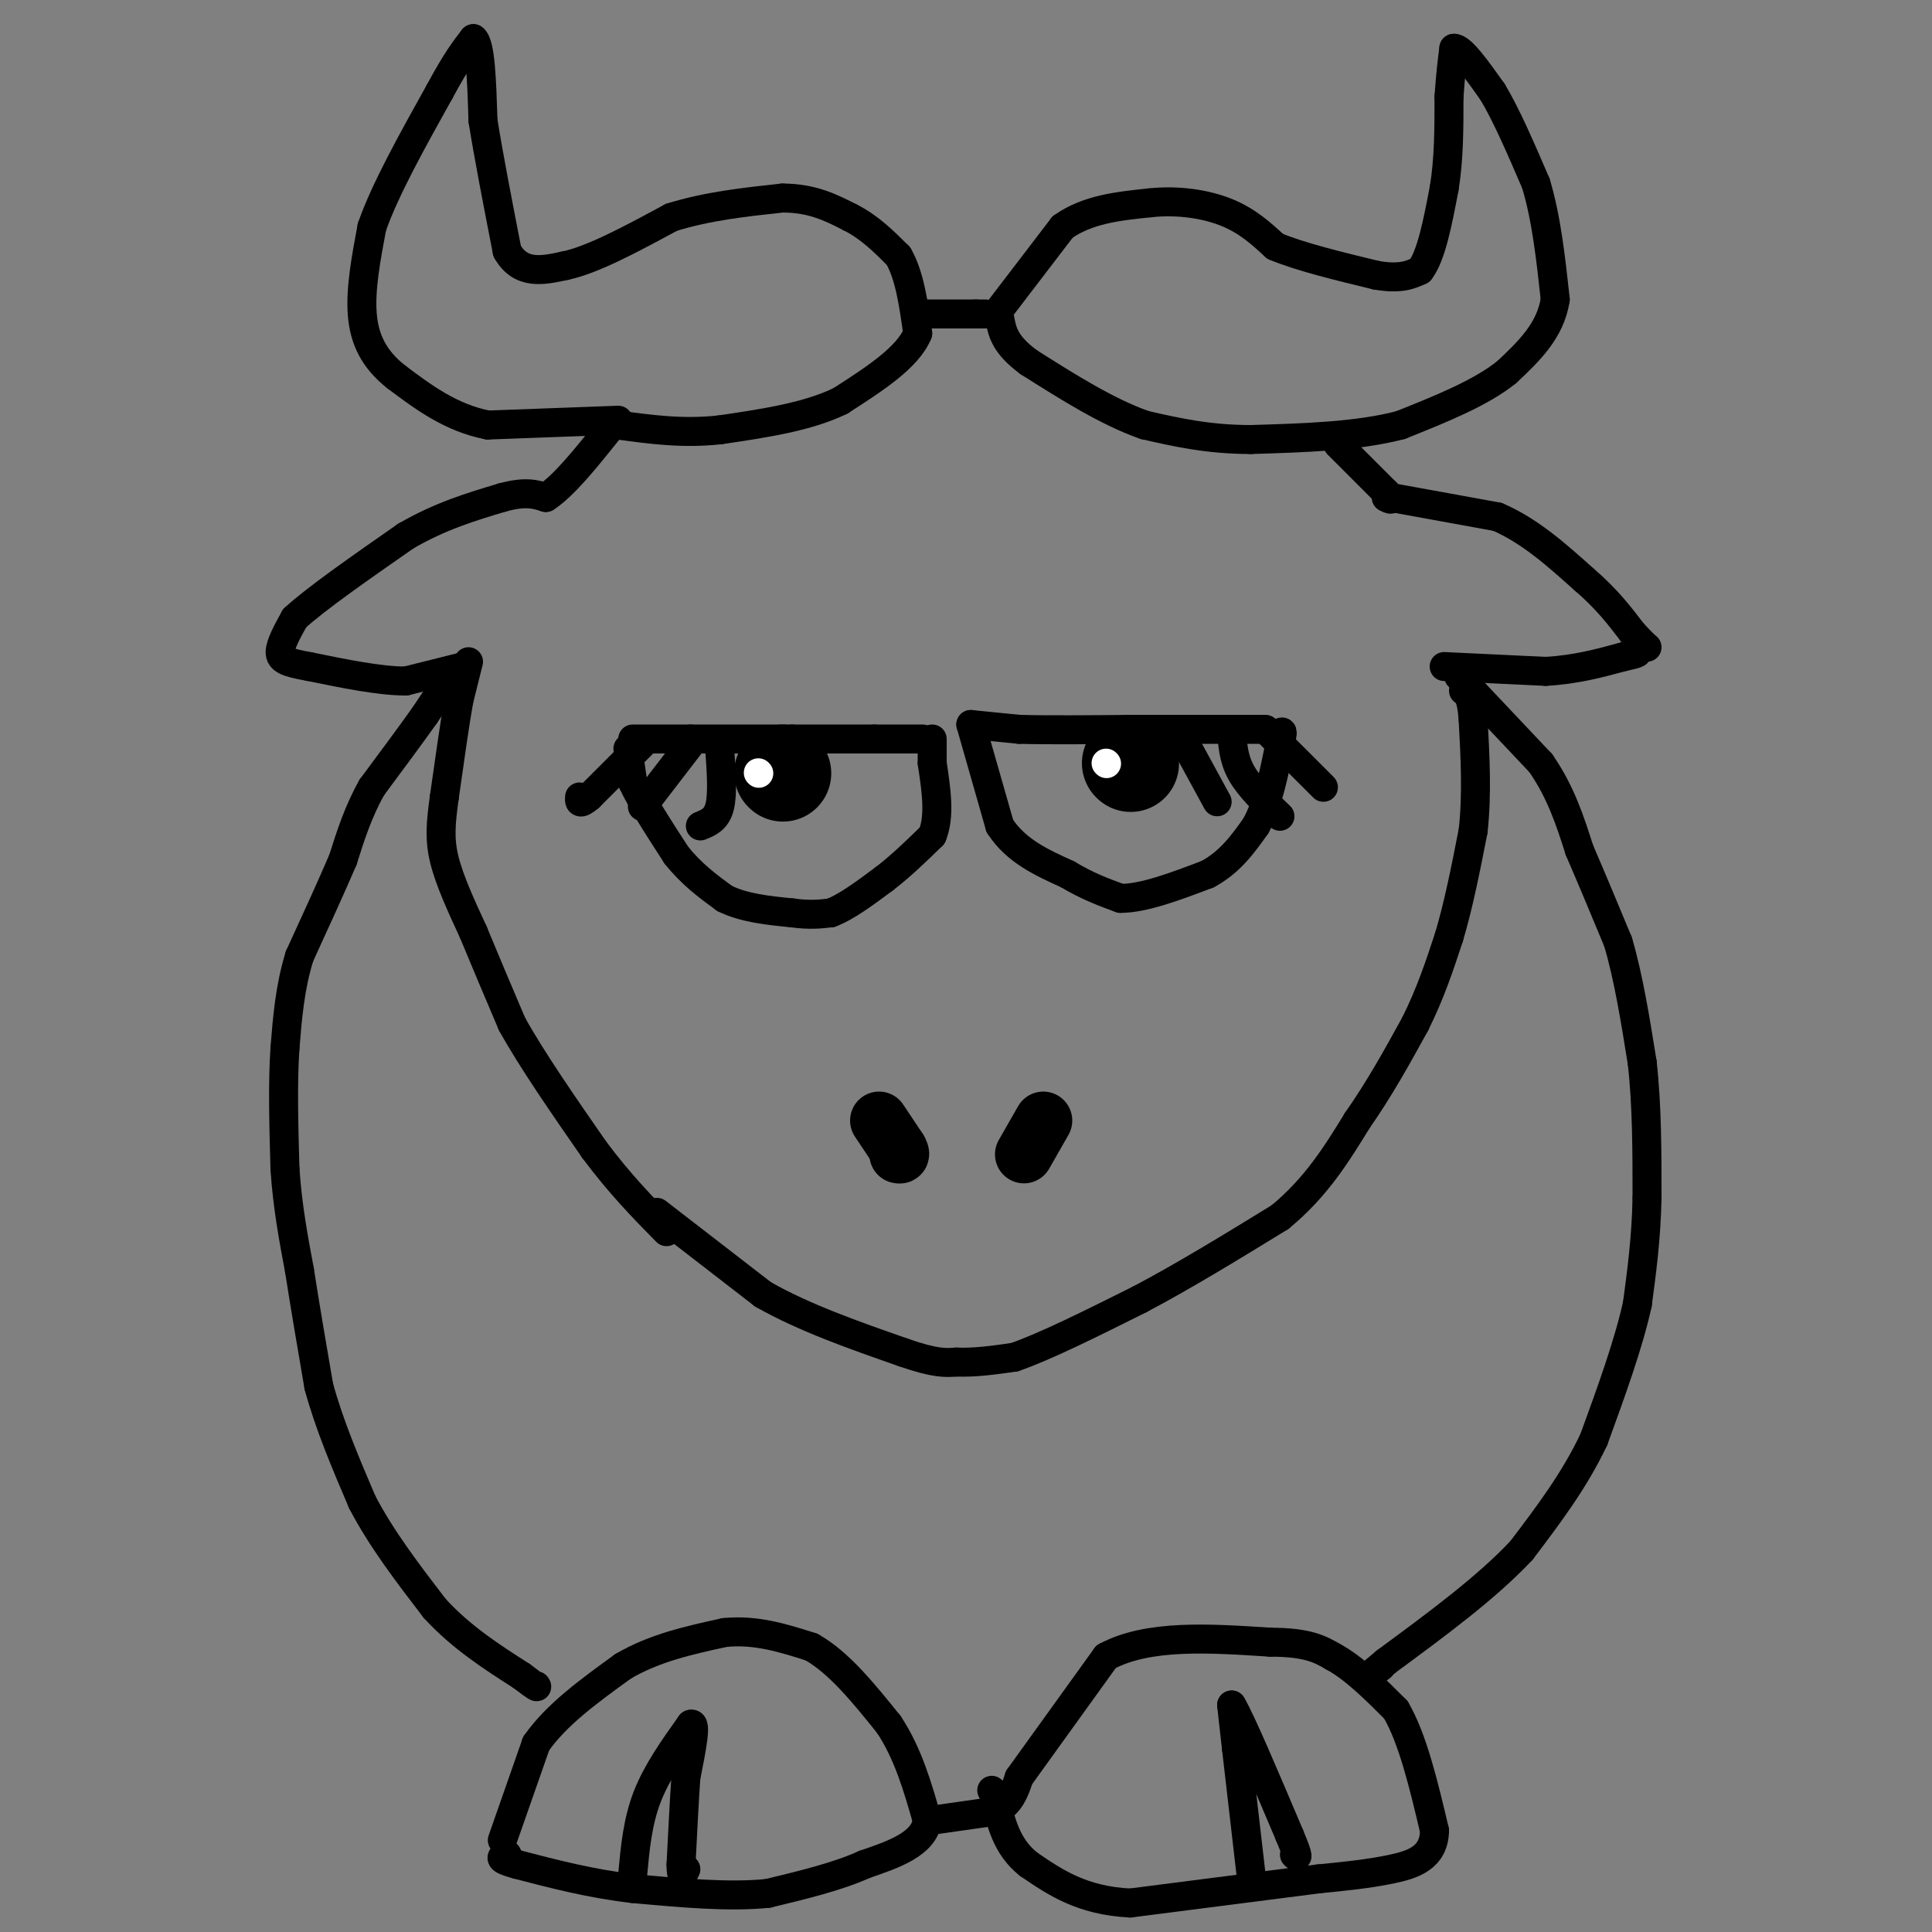 <svg viewBox='0 0 400 400' version='1.1' xmlns='http://www.w3.org/2000/svg' xmlns:xlink='http://www.w3.org/1999/xlink'><rect x="0" y="0" width="400" height="400" fill="#808080" stroke="none"/><g fill='none' stroke='#000000' stroke-width='6' stroke-linecap='round' stroke-linejoin='round'><path d='M96,138c0.000,0.000 -12.000,3.000 -12,3'/><path d='M84,141c-5.333,0.000 -12.667,-1.500 -20,-3'/><path d='M64,138c-4.578,-0.822 -6.022,-1.378 -6,-3c0.022,-1.622 1.511,-4.311 3,-7'/><path d='M61,128c4.333,-4.000 13.667,-10.500 23,-17'/><path d='M84,111c7.167,-4.167 13.583,-6.083 20,-8'/><path d='M104,103c4.833,-1.333 6.917,-0.667 9,0'/><path d='M113,103c3.667,-2.333 8.333,-8.167 13,-14'/><path d='M128,87c0.000,0.000 -27.000,1.000 -27,1'/><path d='M101,88c-7.667,-1.500 -13.333,-5.750 -19,-10'/><path d='M82,78c-4.600,-3.644 -6.600,-7.756 -7,-13c-0.400,-5.244 0.800,-11.622 2,-18'/><path d='M77,47c2.667,-7.667 8.333,-17.833 14,-28'/><path d='M91,19c3.500,-6.500 5.250,-8.750 7,-11'/><path d='M98,8c1.500,1.000 1.750,9.000 2,17'/><path d='M100,25c1.167,7.333 3.083,17.167 5,27'/><path d='M105,52c2.833,5.000 7.417,4.000 12,3'/><path d='M117,55c5.667,-1.167 13.833,-5.583 22,-10'/><path d='M139,45c7.500,-2.333 15.250,-3.167 23,-4'/><path d='M162,41c6.167,0.000 10.083,2.000 14,4'/><path d='M176,45c4.000,2.000 7.000,5.000 10,8'/><path d='M186,53c2.333,4.000 3.167,10.000 4,16'/><path d='M190,69c-2.000,5.000 -9.000,9.500 -16,14'/><path d='M174,83c-6.833,3.333 -15.917,4.667 -25,6'/><path d='M149,89c-7.667,0.833 -14.333,-0.083 -21,-1'/><path d='M192,65c0.000,0.000 10.000,0.000 10,0'/><path d='M202,65c2.000,0.000 2.000,0.000 2,0'/><path d='M207,64c0.000,0.000 13.000,-17.000 13,-17'/><path d='M220,47c5.167,-3.667 11.583,-4.333 18,-5'/><path d='M238,42c5.911,-0.644 11.689,0.244 16,2c4.311,1.756 7.156,4.378 10,7'/><path d='M264,51c5.167,2.167 13.083,4.083 21,6'/><path d='M285,57c5.000,0.833 7.000,-0.083 9,-1'/><path d='M294,56c2.333,-3.000 3.667,-10.000 5,-17'/><path d='M299,39c1.000,-6.000 1.000,-12.500 1,-19'/><path d='M300,20c0.333,-4.833 0.667,-7.417 1,-10'/><path d='M301,10c1.500,-0.167 4.750,4.417 8,9'/><path d='M309,19c2.833,4.667 5.917,11.833 9,19'/><path d='M318,38c2.167,7.167 3.083,15.583 4,24'/><path d='M322,62c-1.000,6.500 -5.500,10.750 -10,15'/><path d='M312,77c-5.333,4.333 -13.667,7.667 -22,11'/><path d='M290,88c-8.833,2.333 -19.917,2.667 -31,3'/><path d='M259,91c-8.833,0.000 -15.417,-1.500 -22,-3'/><path d='M237,88c-7.667,-2.667 -15.833,-7.833 -24,-13'/><path d='M213,75c-5.000,-3.667 -5.500,-6.333 -6,-9'/><path d='M277,92c0.000,0.000 10.000,10.000 10,10'/><path d='M287,102c1.667,1.833 0.833,1.417 0,1'/><path d='M288,103c0.000,0.000 22.000,4.000 22,4'/><path d='M310,107c6.667,2.833 12.333,7.917 18,13'/><path d='M328,120c4.667,4.000 7.333,7.500 10,11'/><path d='M338,131c2.167,2.333 2.583,2.667 3,3'/><path d='M299,138c0.000,0.000 21.000,1.000 21,1'/><path d='M320,139c6.167,-0.333 11.083,-1.667 16,-3'/><path d='M336,136c3.167,-0.667 3.083,-0.833 3,-1'/><path d='M94,139c0.000,0.000 -6.000,9.000 -6,9'/><path d='M88,148c-2.833,4.000 -6.917,9.500 -11,15'/><path d='M77,163c-2.833,5.000 -4.417,10.000 -6,15'/><path d='M71,178c-2.500,5.833 -5.750,12.917 -9,20'/><path d='M62,198c-2.000,6.500 -2.500,12.750 -3,19'/><path d='M59,217c-0.500,7.333 -0.250,16.167 0,25'/><path d='M59,242c0.500,7.667 1.750,14.333 3,21'/><path d='M62,263c1.167,7.500 2.583,15.750 4,24'/><path d='M66,287c2.167,8.000 5.583,16.000 9,24'/><path d='M75,311c4.000,7.667 9.500,14.833 15,22'/><path d='M90,333c5.500,6.000 11.750,10.000 18,14'/><path d='M108,347c3.500,2.667 3.250,2.333 3,2'/><path d='M302,140c0.000,0.000 17.000,18.000 17,18'/><path d='M319,158c4.167,6.000 6.083,12.000 8,18'/><path d='M327,176c2.667,6.167 5.333,12.583 8,19'/><path d='M335,195c2.167,7.333 3.583,16.167 5,25'/><path d='M340,220c1.000,8.833 1.000,18.417 1,28'/><path d='M341,248c-0.167,8.333 -1.083,15.167 -2,22'/><path d='M339,270c-1.833,8.333 -5.417,18.167 -9,28'/><path d='M330,298c-4.000,8.500 -9.500,15.750 -15,23'/><path d='M315,321c-7.167,7.667 -17.583,15.333 -28,23'/><path d='M287,344c-4.833,4.000 -2.917,2.500 -1,1'/><path d='M97,137c0.000,0.000 -2.000,8.000 -2,8'/><path d='M95,145c-0.833,4.667 -1.917,12.333 -3,20'/><path d='M92,165c-0.733,5.333 -1.067,8.667 0,13c1.067,4.333 3.533,9.667 6,15'/><path d='M98,193c2.333,5.667 5.167,12.333 8,19'/><path d='M106,212c4.167,7.500 10.583,16.750 17,26'/><path d='M123,238c5.333,7.167 10.167,12.083 15,17'/><path d='M136,251c0.000,0.000 22.000,17.000 22,17'/><path d='M158,268c8.500,4.833 18.750,8.417 29,12'/><path d='M187,280c6.667,2.333 8.833,2.167 11,2'/><path d='M198,282c3.833,0.167 7.917,-0.417 12,-1'/><path d='M210,281c6.333,-2.167 16.167,-7.083 26,-12'/><path d='M236,269c9.167,-4.833 19.083,-10.917 29,-17'/><path d='M265,252c7.500,-6.167 11.750,-13.083 16,-20'/><path d='M281,232c4.667,-6.667 8.333,-13.333 12,-20'/><path d='M293,212c3.167,-6.333 5.083,-12.167 7,-18'/><path d='M300,194c2.000,-6.667 3.500,-14.333 5,-22'/><path d='M305,172c0.833,-7.500 0.417,-15.250 0,-23'/><path d='M305,149c-0.333,-4.833 -1.167,-5.417 -2,-6'/><path d='M104,381c0.000,0.000 7.000,-20.000 7,-20'/><path d='M111,361c4.167,-6.000 11.083,-11.000 18,-16'/><path d='M129,345c6.500,-3.833 13.750,-5.417 21,-7'/><path d='M150,338c6.500,-0.667 12.250,1.167 18,3'/><path d='M168,341c5.667,3.167 10.833,9.583 16,16'/><path d='M184,357c4.000,6.000 6.000,13.000 8,20'/><path d='M192,377c-0.833,4.833 -6.917,6.917 -13,9'/><path d='M179,386c-5.500,2.500 -12.750,4.250 -20,6'/><path d='M159,392c-8.000,0.833 -18.000,-0.083 -28,-1'/><path d='M131,391c-8.667,-1.000 -16.333,-3.000 -24,-5'/><path d='M107,386c-4.333,-1.167 -3.167,-1.583 -2,-2'/><path d='M192,377c0.000,0.000 14.000,-2.000 14,-2'/><path d='M206,375c3.167,-1.500 4.083,-4.250 5,-7'/><path d='M211,368c3.833,-5.333 10.917,-15.167 18,-25'/><path d='M229,343c8.667,-4.667 21.333,-3.833 34,-3'/><path d='M263,340c7.833,0.000 10.417,1.500 13,3'/><path d='M276,343c4.333,2.333 8.667,6.667 13,11'/><path d='M289,354c3.500,6.000 5.750,15.500 8,25'/><path d='M297,379c-0.089,5.578 -4.311,7.022 -9,8c-4.689,0.978 -9.844,1.489 -15,2'/><path d='M273,389c-9.000,1.167 -24.000,3.083 -39,5'/><path d='M234,394c-10.000,-0.500 -15.500,-4.250 -21,-8'/><path d='M213,386c-4.667,-3.667 -5.833,-8.833 -7,-14'/><path d='M206,372c-1.167,-2.333 -0.583,-1.167 0,0'/><path d='M131,388c0.500,-5.417 1.000,-10.833 3,-16c2.000,-5.167 5.500,-10.083 9,-15'/><path d='M143,357c1.333,-0.667 0.167,5.167 -1,11'/><path d='M142,368c-0.333,4.833 -0.667,11.417 -1,18'/><path d='M141,386c0.000,3.167 0.500,2.083 1,1'/><path d='M259,388c0.000,0.000 -3.000,-26.000 -3,-26'/><path d='M256,362c-0.667,-5.833 -0.833,-7.417 -1,-9'/><path d='M255,353c1.833,3.000 6.917,15.000 12,27'/><path d='M267,380c2.167,5.167 1.583,4.583 1,4'/><path d='M131,153c0.000,0.000 12.000,0.000 12,0'/><path d='M143,153c5.500,0.000 13.250,0.000 21,0'/><path d='M164,153c6.333,0.000 11.667,0.000 17,0'/><path d='M181,153c4.500,0.000 7.250,0.000 10,0'/><path d='M130,155c0.000,0.000 1.000,7.000 1,7'/><path d='M131,162c1.667,3.667 5.333,9.333 9,15'/><path d='M140,177c3.167,4.000 6.583,6.500 10,9'/><path d='M150,186c4.000,2.000 9.000,2.500 14,3'/><path d='M164,189c3.667,0.500 5.833,0.250 8,0'/><path d='M172,189c3.167,-1.167 7.083,-4.083 11,-7'/><path d='M183,182c3.500,-2.667 6.750,-5.833 10,-9'/><path d='M193,173c1.667,-4.000 0.833,-9.500 0,-15'/><path d='M193,158c0.000,-3.333 0.000,-4.167 0,-5'/><path d='M201,150c0.000,0.000 10.000,1.000 10,1'/><path d='M211,151c5.667,0.167 14.833,0.083 24,0'/><path d='M235,151c7.333,0.000 13.667,0.000 20,0'/><path d='M255,151c4.500,0.000 5.750,0.000 7,0'/><path d='M201,150c0.000,0.000 6.000,21.000 6,21'/><path d='M207,171c3.333,5.167 8.667,7.583 14,10'/><path d='M221,181c4.167,2.500 7.583,3.750 11,5'/><path d='M232,186c4.833,0.000 11.417,-2.500 18,-5'/><path d='M250,181c4.667,-2.500 7.333,-6.250 10,-10'/><path d='M260,171c2.500,-4.500 3.750,-10.750 5,-17'/><path d='M265,154c0.833,-3.167 0.417,-2.583 0,-2'/></g>
<g fill='none' stroke='#000000' stroke-width='20' stroke-linecap='round' stroke-linejoin='round'><path d='M162,160c0.000,0.000 0.100,0.100 0.1,0.1'/><path d='M234,158c0.000,0.000 0.100,0.100 0.1,0.1'/></g>
<g fill='none' stroke='#FFFFFF' stroke-width='6' stroke-linecap='round' stroke-linejoin='round'><path d='M157,160c0.000,0.000 0.100,0.100 0.1,0.1'/><path d='M229,158c0.000,0.000 0.100,0.100 0.1,0.1'/></g>
<g fill='none' stroke='#000000' stroke-width='12' stroke-linecap='round' stroke-linejoin='round'><path d='M182,232c0.000,0.000 4.000,6.000 4,6'/><path d='M186,238c0.667,1.167 0.333,1.083 0,1'/><path d='M212,239c0.000,0.000 4.000,-7.000 4,-7'/></g>
<g fill='none' stroke='#000000' stroke-width='6' stroke-linecap='round' stroke-linejoin='round'><path d='M133,154c0.000,0.000 -11.000,11.000 -11,11'/><path d='M122,165c-2.167,1.833 -2.083,0.917 -2,0'/><path d='M143,154c0.000,0.000 -10.000,13.000 -10,13'/><path d='M246,155c0.000,0.000 6.000,11.000 6,11'/><path d='M255,151c0.167,3.000 0.333,6.000 2,9c1.667,3.000 4.833,6.000 8,9'/><path d='M263,152c0.000,0.000 11.000,11.000 11,11'/><path d='M149,155c0.333,4.667 0.667,9.333 0,12c-0.667,2.667 -2.333,3.333 -4,4'/></g>
</svg>